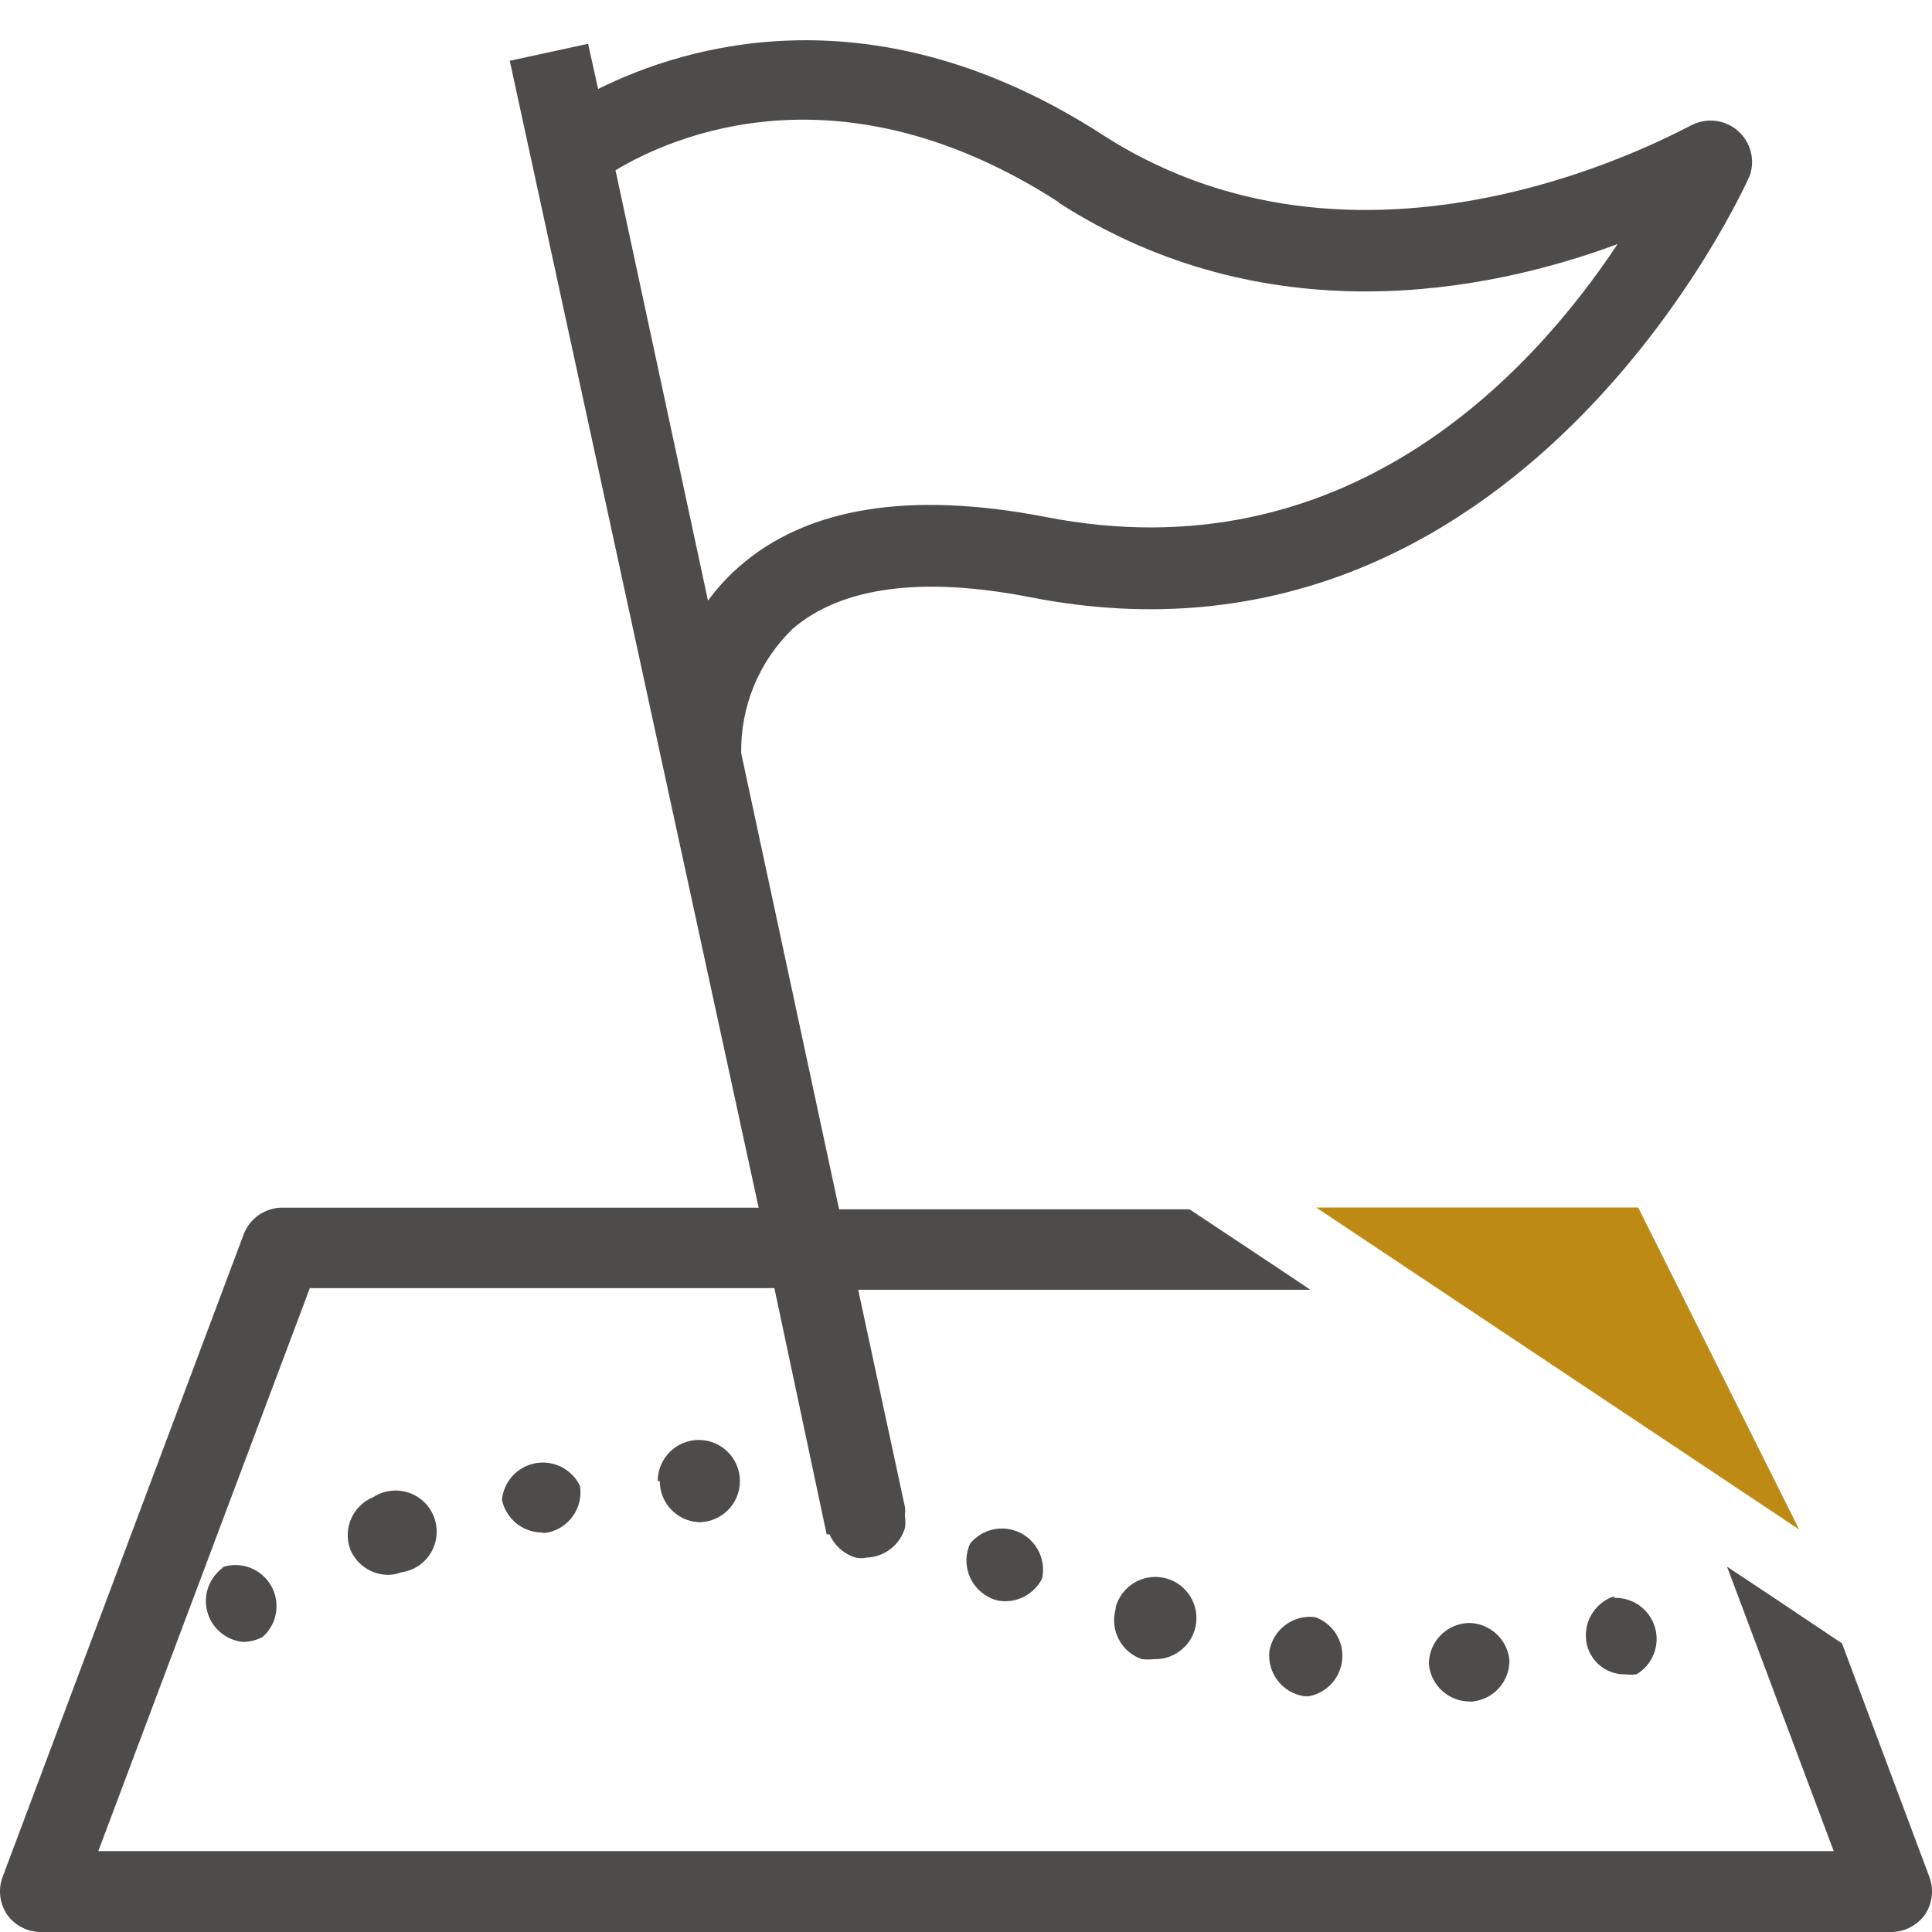 <?xml version="1.0" encoding="UTF-8"?>
<svg width="48px" height="48px" viewBox="0 0 48 48" version="1.1" xmlns="http://www.w3.org/2000/svg" xmlns:xlink="http://www.w3.org/1999/xlink">
    <!-- Generator: Sketch 62 (91390) - https://sketch.com -->
    <title>Atom/ Icon/ Rich icon/ Social / Tour</title>
    <desc>Created with Sketch.</desc>
    <g id="Atom/-Icon/-Rich-icon/-Social-/-Tour" stroke="none" stroke-width="1" fill="none" fill-rule="evenodd">
        <g id="SOCI_Tour">
            <rect id="Rectangle" x="0" y="0" width="48" height="48"></rect>
            <g id="Group" transform="translate(0, 1)" fill-rule="nonzero">
                <polygon id="Path" fill="#BD8B13" points="40.7 29 32.7 29 44.7 37"></polygon>
                <path d="M47.938,45.64 L45.764,39.83 L44.012,38.656 L42.909,37.925 L45.558,44.991 L2.442,44.991 L7.698,31.002 L19.239,31.002 L20.538,37.121 L20.61,37.121 C20.731,37.4 20.968,37.611 21.259,37.698 L21.259,37.698 C21.347,37.718 21.439,37.718 21.527,37.698 C21.973,37.684 22.36,37.385 22.485,36.956 C22.496,36.867 22.496,36.777 22.485,36.688 L22.485,36.688 L22.485,36.616 C22.491,36.562 22.491,36.506 22.485,36.451 L21.321,31.043 L32.553,31.043 L32.048,30.703 L29.554,29.045 L20.847,29.045 L18.415,17.713 C18.395,16.551 18.857,15.432 19.693,14.623 C20.888,13.593 22.877,13.305 25.608,13.84 C37.757,16.22 43.424,3.487 43.476,3.354 C43.608,2.961 43.492,2.528 43.182,2.254 C42.871,1.98 42.427,1.918 42.054,2.097 C41.971,2.097 34.13,6.691 27.401,2.354 C21.723,-1.313 17.034,0.129 14.86,1.211 L14.612,0.088 L12.665,0.51 L18.848,29.004 L6.997,29.004 C6.582,29.012 6.213,29.267 6.059,29.653 L0.062,45.64 C-0.05,45.95 -0.008,46.294 0.175,46.567 C0.366,46.835 0.672,46.995 1,47 L47,47 C47.328,46.995 47.634,46.835 47.825,46.567 C48.008,46.294 48.05,45.95 47.938,45.64 Z M26.298,4.033 C31.45,7.34 36.943,6.269 40.189,5.064 C38.035,8.308 33.419,13.305 25.968,11.842 C22.599,11.193 20.033,11.605 18.353,13.088 C18.069,13.338 17.813,13.617 17.59,13.923 L15.292,3.23 C16.684,2.395 20.867,0.51 26.319,4.033 L26.298,4.033 Z" id="Shape" fill="#4E4C4A"></path>
                <path d="M24.102,37.35 C23.878,37.845 24.08,38.428 24.562,38.678 C24.696,38.753 24.848,38.788 25.001,38.781 C25.378,38.772 25.72,38.556 25.89,38.219 C25.992,37.757 25.764,37.285 25.339,37.078 C24.913,36.872 24.402,36.984 24.102,37.35 L24.102,37.35 Z" id="Path" fill="#4E4C4A"></path>
                <path d="M35.5,40.344 C35.548,40.872 35.991,41.276 36.521,41.274 L36.582,41.274 C37.106,41.221 37.504,40.779 37.502,40.252 C37.454,39.724 37.01,39.32 36.48,39.322 C35.932,39.344 35.499,39.795 35.5,40.344 L35.5,40.344 Z" id="Path" fill="#4E4C4A"></path>
                <path d="M40.106,38.658 C39.593,38.824 39.298,39.361 39.432,39.884 C39.545,40.313 39.938,40.609 40.382,40.599 C40.473,40.609 40.566,40.609 40.657,40.599 C41.058,40.362 41.248,39.883 41.118,39.435 C40.988,38.988 40.572,38.685 40.106,38.699 L40.106,38.658 Z" id="Path" fill="#4E4C4A"></path>
                <path d="M5.546,37.943 C5.2,38.188 5.041,38.622 5.148,39.033 C5.254,39.444 5.604,39.746 6.026,39.792 C6.2,39.795 6.373,39.752 6.526,39.669 C6.892,39.345 6.977,38.806 6.728,38.384 C6.479,37.963 5.966,37.778 5.505,37.943 L5.546,37.943 Z" id="Path" fill="#4E4C4A"></path>
                <path d="M9.273,36.196 C8.765,36.404 8.512,36.977 8.702,37.493 C8.857,37.871 9.222,38.12 9.631,38.127 C9.746,38.127 9.86,38.106 9.968,38.065 C10.383,38.008 10.721,37.704 10.82,37.297 C10.92,36.89 10.762,36.464 10.421,36.221 C10.08,35.978 9.625,35.968 9.273,36.196 L9.273,36.196 Z" id="Path" fill="#4E4C4A"></path>
                <path d="M16.392,35.797 C16.391,36.342 16.818,36.792 17.362,36.819 L17.362,36.819 C17.926,36.819 18.383,36.361 18.383,35.797 C18.383,35.233 17.926,34.775 17.362,34.775 C16.798,34.775 16.341,35.233 16.341,35.797 L16.392,35.797 Z" id="Path" fill="#4E4C4A"></path>
                <path d="M12.47,36.257 C12.565,36.722 12.966,37.06 13.44,37.074 C13.498,37.085 13.556,37.085 13.614,37.074 C14.143,36.961 14.493,36.455 14.41,35.92 C14.212,35.502 13.758,35.27 13.303,35.354 C12.848,35.437 12.507,35.816 12.47,36.277 L12.47,36.257 Z" id="Path" fill="#4E4C4A"></path>
                <path d="M27.718,38.975 C27.569,39.498 27.856,40.046 28.371,40.221 C28.47,40.232 28.569,40.232 28.667,40.221 C29.201,40.24 29.659,39.845 29.719,39.314 C29.778,38.783 29.419,38.296 28.894,38.196 C28.37,38.097 27.857,38.418 27.718,38.934 L27.718,38.975 Z" id="Path" fill="#4E4C4A"></path>
                <path d="M31.537,40.027 C31.482,40.567 31.859,41.057 32.395,41.141 L32.528,41.141 C32.977,41.052 33.312,40.675 33.348,40.218 C33.384,39.761 33.111,39.337 32.681,39.179 C32.133,39.105 31.626,39.481 31.537,40.027 Z" id="Path" fill="#4E4C4A"></path>
            </g>
        </g>
    </g>
</svg>